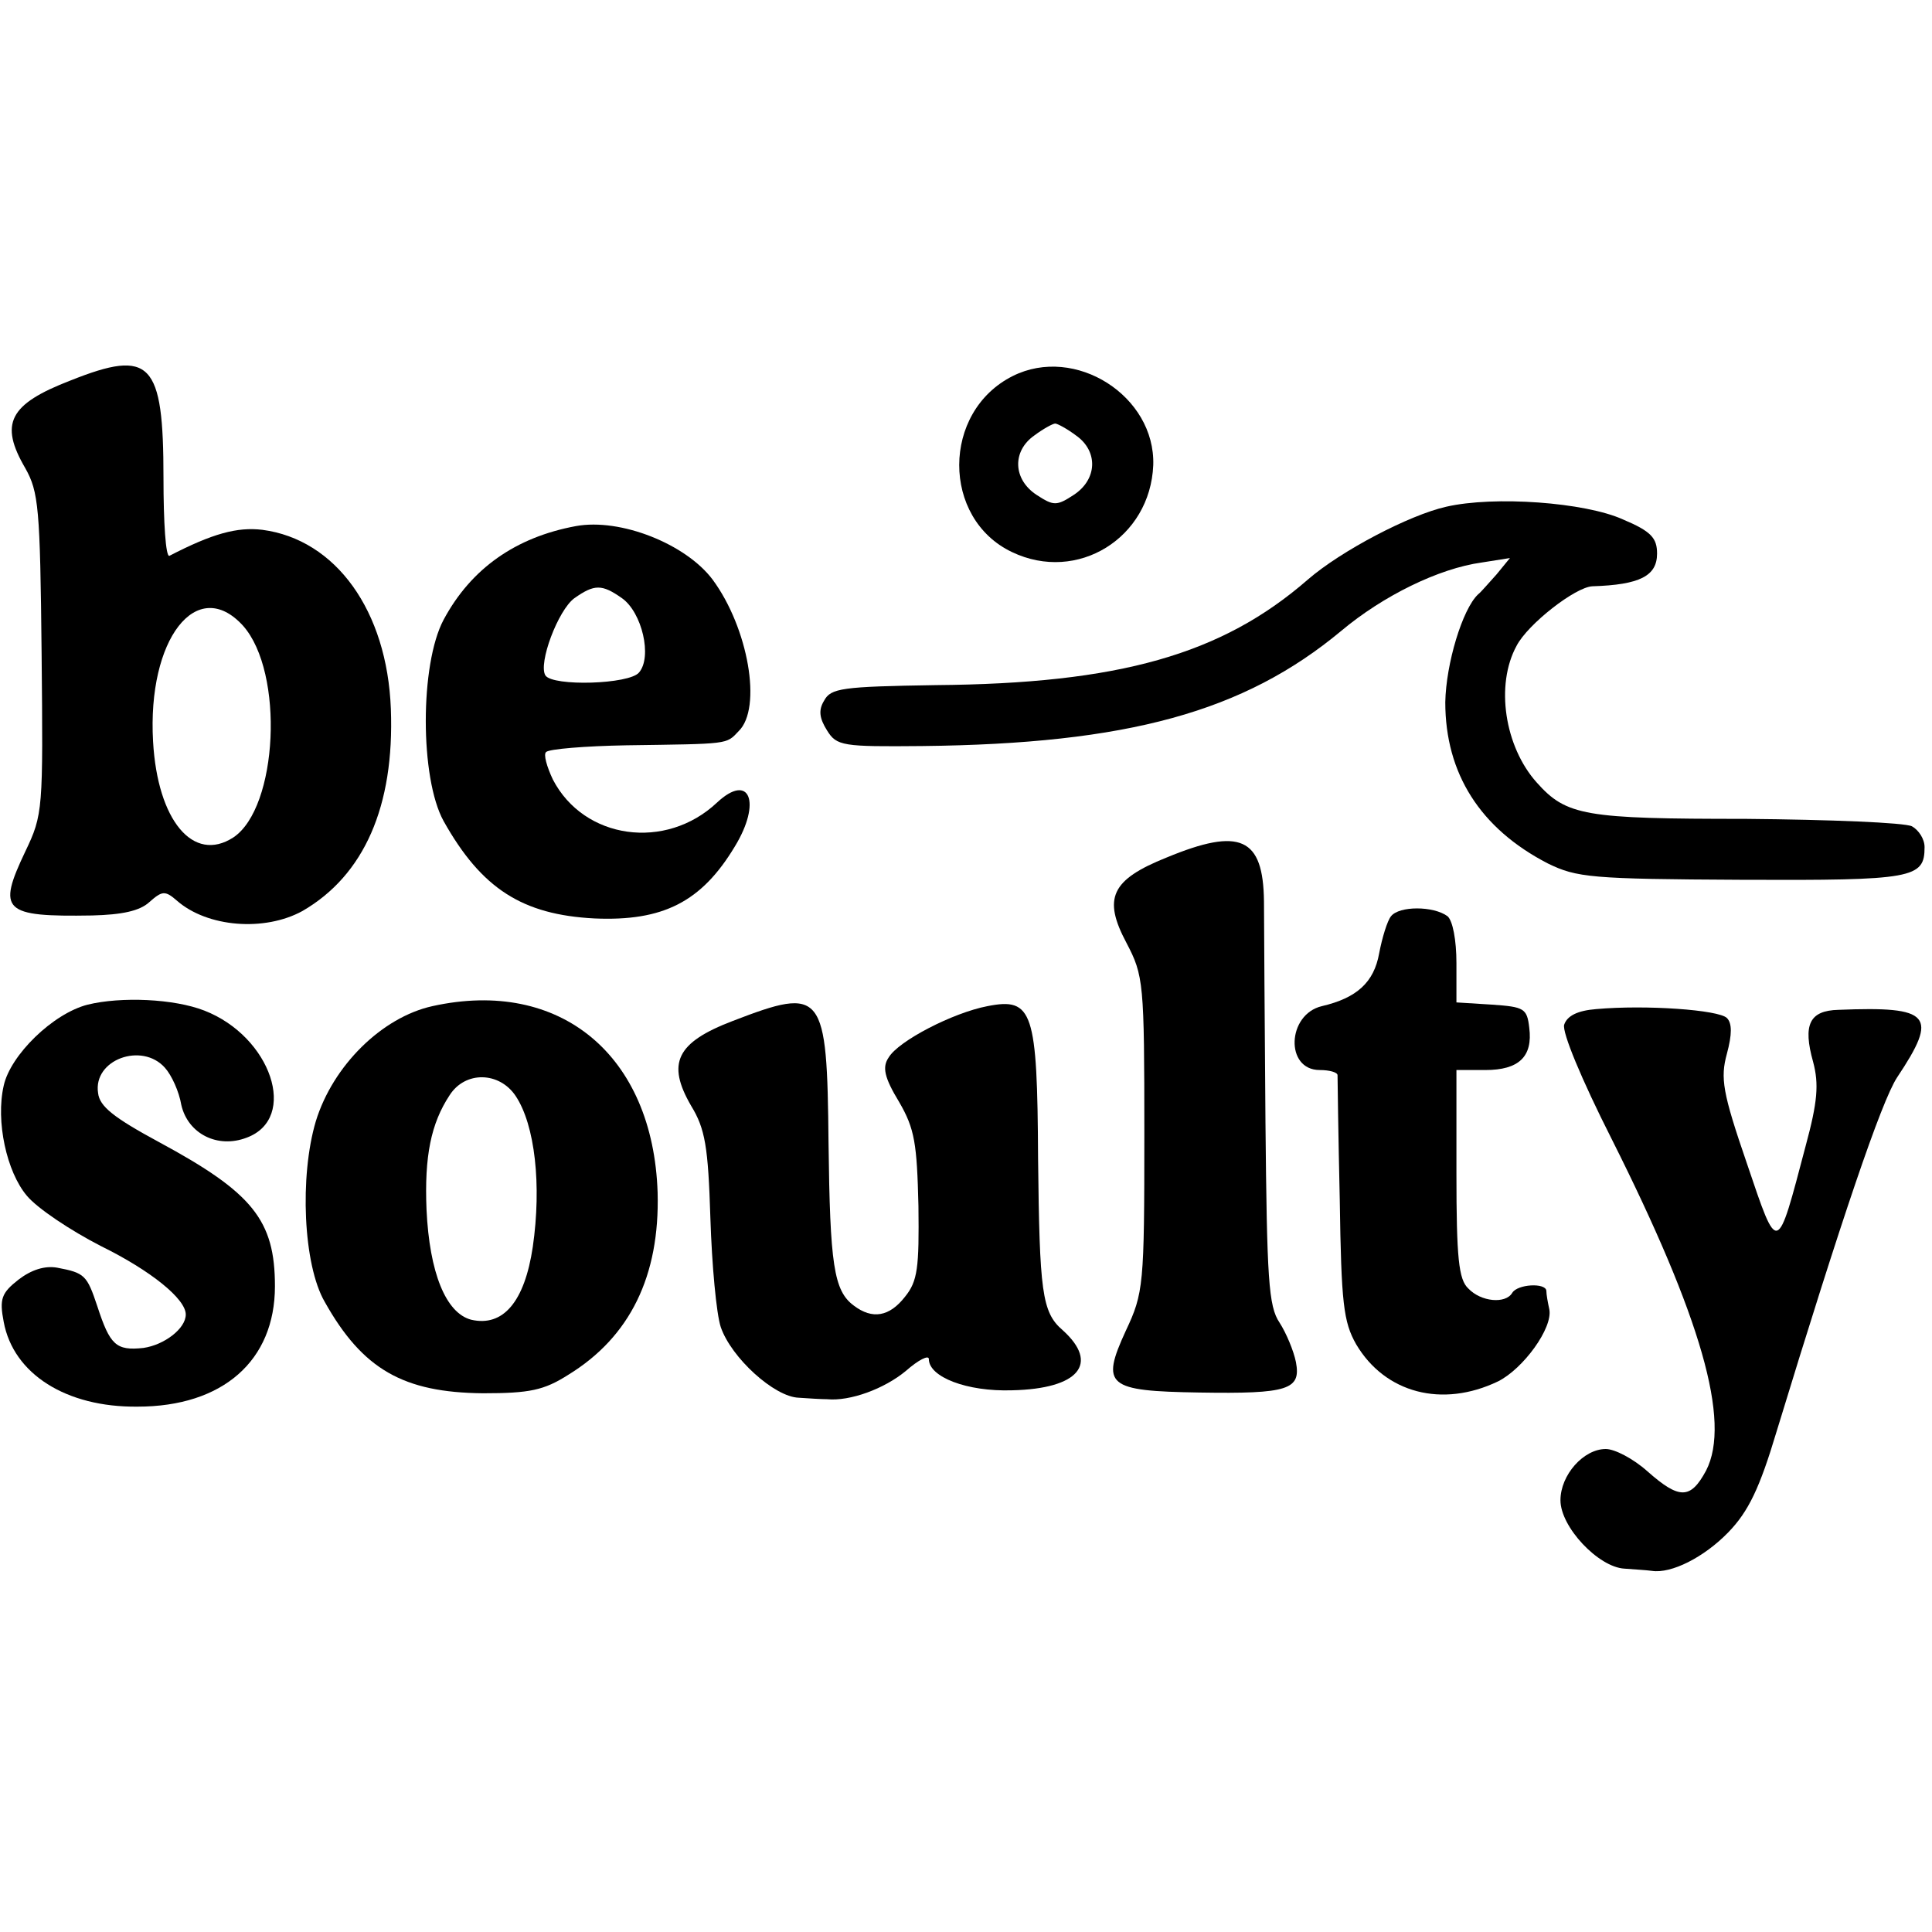 <?xml version="1.0" standalone="no"?>
<!DOCTYPE svg PUBLIC "-//W3C//DTD SVG 20010904//EN"
 "http://www.w3.org/TR/2001/REC-SVG-20010904/DTD/svg10.dtd">
<svg version="1.0" xmlns="http://www.w3.org/2000/svg"
 width="260pt" height="260pt" viewBox="0 0 260 260"
 preserveAspectRatio="xMidYMid meet">
<g transform="translate(0,260) scale(0.1,-0.1)"
fill="#000000" stroke="none">
<path d="M95 2088 c-83 -32 -96 -58 -61 -118 18 -32 20 -53 22 -250 2 -210 2
-216 -22 -266 -38 -80 -30 -88 90 -86 40 1 64 6 77 18 17 15 21 16 37 2 41
-36 118 -42 169 -14 83 48 124 141 119 272 -5 132 -74 228 -173 241 -34 4 -67
-5 -125 -35 -5 -2 -8 45 -8 105 0 156 -17 174 -125 131z m232 -330 c56 -63 47
-245 -13 -285 -54 -35 -102 23 -108 129 -8 138 59 224 121 156z"/>
<path d="M1363 2094 c-96 -48 -96 -192 -1 -237 88 -42 186 19 190 117 3 93
-105 162 -189 120z m85 -80 c30 -21 29 -59 -3 -80 -23 -15 -27 -15 -50 0 -32
21 -33 59 -3 80 12 9 25 16 28 16 3 0 16 -7 28 -16z"/>
<path d="M1946 1918 c-49 -11 -141 -59 -186 -98 -116 -101 -254 -140 -501
-142 -126 -2 -141 -4 -150 -21 -8 -13 -6 -24 4 -40 13 -21 21 -22 128 -21 277
3 433 46 564 155 56 47 131 84 189 92 l38 6 -18 -22 c-11 -12 -21 -24 -25 -27
-21 -20 -43 -93 -44 -145 0 -96 47 -170 138 -217 39 -19 58 -21 261 -22 231
-1 246 2 246 44 0 11 -8 23 -17 28 -10 5 -111 9 -224 10 -216 0 -241 4 -281
49 -43 48 -56 131 -27 184 15 29 79 79 102 80 64 2 87 14 87 44 0 21 -8 30
-46 46 -51 23 -173 32 -238 17z"/>
<path d="M775 1892 c-81 -15 -141 -57 -178 -126 -32 -60 -32 -213 0 -271 51
-91 106 -126 203 -131 92 -4 144 22 189 97 36 59 20 100 -24 59 -69 -65 -179
-50 -221 31 -8 17 -13 34 -9 37 4 4 52 8 108 9 139 2 134 1 151 19 32 31 13
139 -35 204 -36 48 -124 83 -184 72z m62 -97 c27 -19 41 -79 23 -100 -13 -16
-116 -19 -126 -4 -10 16 17 88 39 104 27 19 37 19 64 0z"/>
<path d="M1570 1446 c-75 -30 -86 -55 -54 -115 23 -44 24 -53 24 -257 0 -204
-1 -214 -25 -265 -34 -74 -25 -81 99 -83 120 -2 137 4 130 41 -3 15 -13 39
-22 53 -15 22 -17 59 -19 270 -1 135 -2 268 -2 297 -1 86 -32 100 -131 59z"/>
<path d="M1872 1367 c-5 -6 -12 -29 -16 -50 -7 -39 -30 -60 -77 -71 -47 -11
-50 -86 -3 -86 13 0 24 -3 24 -7 0 -5 1 -80 3 -168 2 -139 5 -164 22 -194 39
-66 116 -86 191 -50 34 17 74 72 69 97 -2 9 -4 20 -4 25 -1 11 -39 9 -46 -3
-9 -15 -42 -12 -59 6 -13 12 -16 41 -16 155 l0 139 39 0 c45 0 64 18 59 57 -3
26 -7 28 -50 31 l-48 3 0 53 c0 31 -5 57 -12 63 -19 14 -65 14 -76 0z"/>
<path d="M118 1248 c-47 -12 -104 -68 -113 -109 -11 -48 4 -116 31 -148 14
-17 59 -47 100 -68 67 -33 114 -71 114 -92 0 -19 -29 -41 -57 -45 -37 -4 -45
4 -62 56 -14 42 -17 45 -54 52 -17 3 -35 -3 -52 -16 -23 -18 -26 -26 -20 -57
13 -70 84 -115 180 -114 115 0 185 62 185 162 0 89 -30 126 -156 194 -61 33
-80 48 -82 66 -7 45 59 69 90 34 9 -10 19 -32 22 -50 9 -39 49 -59 88 -44 70
26 33 136 -57 171 -41 16 -112 19 -157 8z"/>
<path d="M582 1246 c-68 -15 -134 -80 -157 -155 -22 -74 -17 -193 12 -243 51
-91 106 -122 213 -123 63 0 82 4 115 25 83 51 123 133 120 245 -6 185 -131
289 -303 251z m112 -121 c26 -39 35 -120 23 -203 -11 -74 -40 -108 -83 -98
-34 9 -56 63 -60 148 -3 72 6 116 31 154 21 33 67 32 89 -1z"/>
<path d="M986 1226 c-76 -29 -89 -57 -56 -114 19 -31 23 -55 26 -151 2 -63 8
-129 14 -147 14 -41 72 -94 105 -95 14 -1 31 -2 38 -2 31 -3 77 14 106 38 17
15 31 22 31 16 0 -24 51 -44 112 -42 90 2 118 36 68 81 -28 24 -31 52 -33 231
-1 198 -7 217 -68 205 -47 -9 -120 -47 -133 -69 -9 -13 -6 -27 14 -60 21 -36
24 -56 26 -140 1 -83 -1 -101 -18 -122 -21 -27 -44 -31 -69 -12 -27 20 -32 55
-34 219 -2 204 -7 211 -129 164z"/>
<path d="M2148 1242 c-25 -2 -39 -9 -43 -21 -3 -10 23 -73 64 -154 120 -239
161 -380 127 -446 -21 -39 -36 -39 -79 -1 -19 17 -44 30 -56 30 -30 0 -61 -35
-61 -69 0 -36 51 -90 86 -92 13 -1 30 -2 37 -3 26 -4 70 18 103 52 27 28 42
59 65 136 87 285 141 444 162 476 56 84 46 96 -79 91 -39 -1 -48 -20 -34 -70
8 -30 6 -54 -10 -113 -39 -148 -37 -148 -79 -24 -33 96 -36 115 -27 148 7 26
7 41 0 48 -11 11 -109 18 -176 12z"/>
</g>
</svg>
